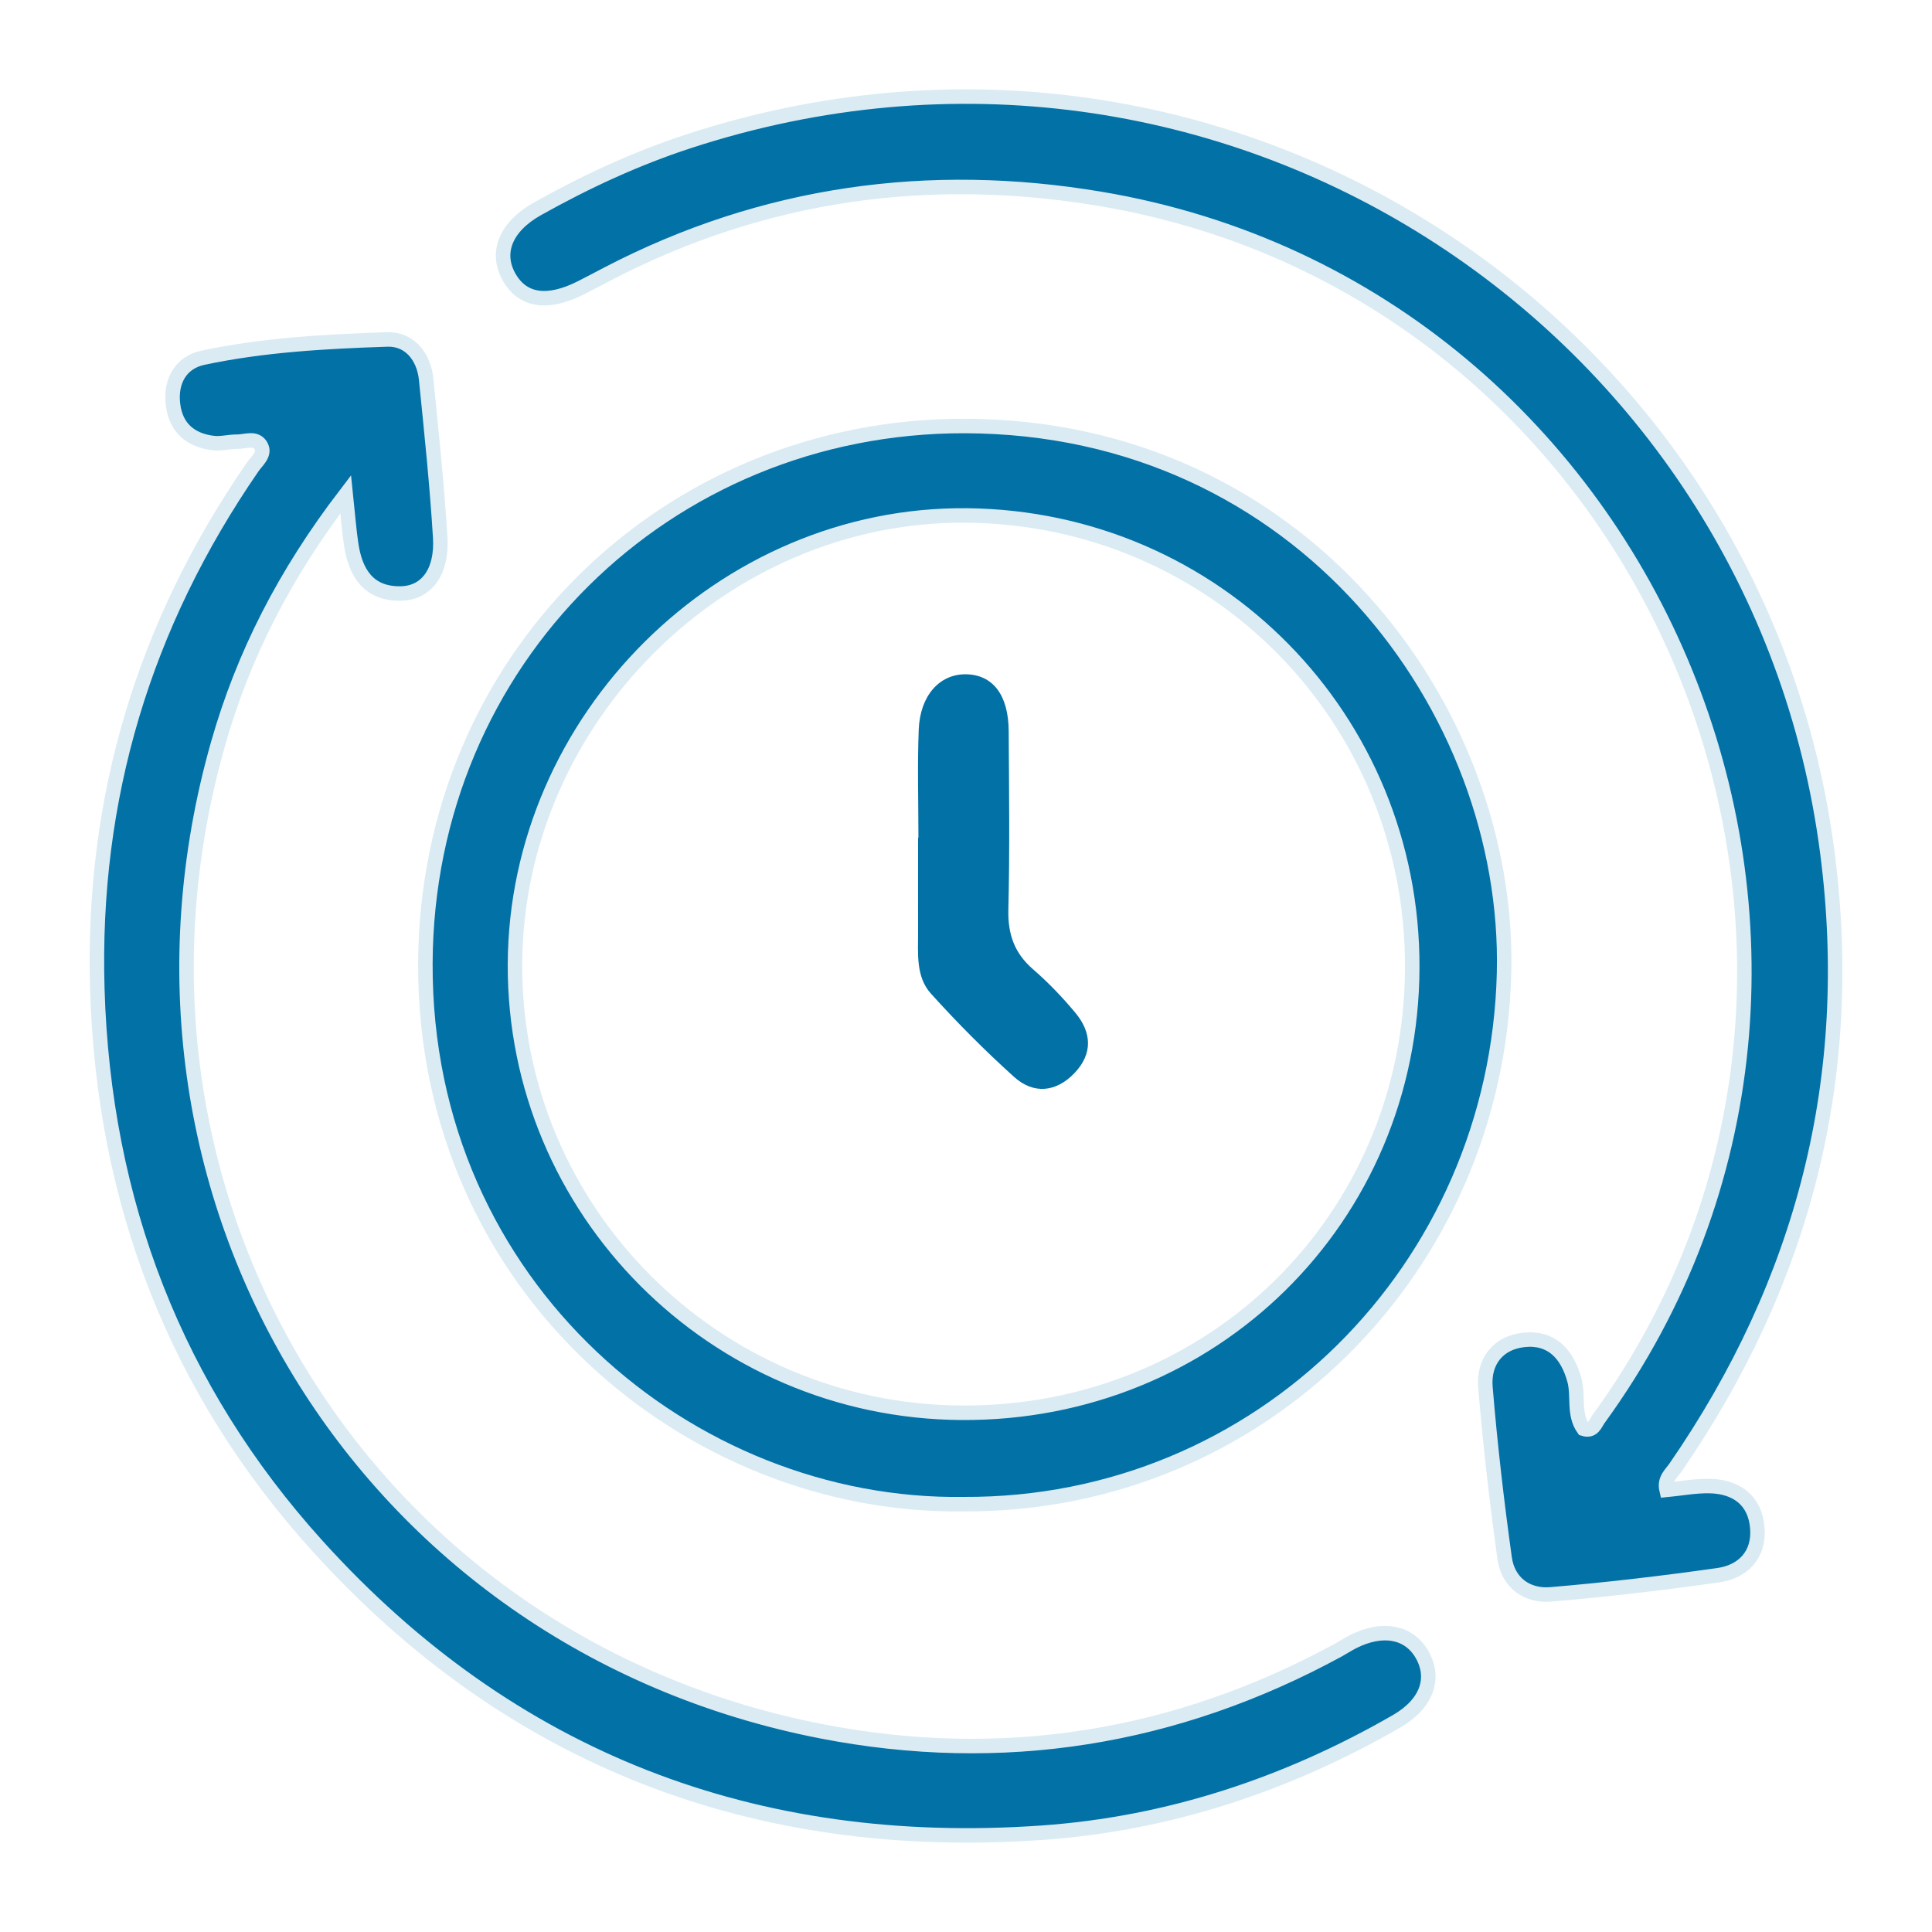 <svg width="40" height="40" viewBox="0 0 40 40" fill="none" xmlns="http://www.w3.org/2000/svg">
<path d="M19.953 31.142C14.295 31.225 8.782 26.658 8.807 19.948C8.831 13.661 13.797 8.809 19.971 8.82C26.95 8.833 31.272 14.686 31.14 20.141C30.992 26.266 26.099 31.172 19.953 31.142ZM29.239 20.042C29.26 14.876 25.17 10.722 20.016 10.672C14.966 10.624 10.678 14.885 10.662 19.97C10.645 25.061 14.783 29.217 19.904 29.25C25.105 29.283 29.218 25.227 29.239 20.042Z" fill="#0271A6" stroke="#DBEBF3" stroke-width="0.3"/>
<path d="M34.504 30.847C34.798 30.819 35.094 30.762 35.39 30.767C35.954 30.777 36.341 31.066 36.384 31.64C36.426 32.184 36.094 32.539 35.574 32.613C34.421 32.776 33.263 32.913 32.103 33.01C31.61 33.05 31.222 32.764 31.152 32.26C30.988 31.085 30.852 29.904 30.754 28.721C30.711 28.194 31.011 27.798 31.551 27.741C32.125 27.679 32.449 28.036 32.596 28.571C32.687 28.904 32.569 29.277 32.785 29.582C32.985 29.645 33.027 29.474 33.1 29.374C40.015 19.855 34.393 6.067 22.778 4.117C19.232 3.522 15.807 3.993 12.586 5.668C12.4 5.764 12.215 5.865 12.027 5.959C11.338 6.305 10.83 6.232 10.548 5.75C10.25 5.238 10.464 4.694 11.13 4.322C12.13 3.762 13.166 3.281 14.256 2.925C25.267 -0.673 36.41 6.637 37.834 17.657C38.435 22.299 37.341 26.543 34.685 30.39C34.597 30.517 34.452 30.626 34.504 30.847Z" fill="#0271A6" stroke="#DBEBF3" stroke-width="0.3"/>
<path d="M7.158 10.233C5.89 11.889 5.038 13.563 4.517 15.39C1.865 24.701 7.51 33.994 17.005 35.844C20.741 36.572 24.342 35.998 27.711 34.162C27.813 34.106 27.911 34.04 28.015 33.988C28.622 33.683 29.162 33.781 29.435 34.243C29.726 34.738 29.548 35.271 28.918 35.636C26.641 36.949 24.181 37.762 21.567 37.945C15.639 38.36 10.575 36.432 6.573 32.008C3.632 28.757 2.146 24.879 2.015 20.48C1.896 16.517 2.985 12.927 5.228 9.673C5.316 9.544 5.489 9.411 5.411 9.248C5.309 9.036 5.08 9.148 4.905 9.145C4.743 9.143 4.578 9.192 4.419 9.173C3.949 9.119 3.641 8.861 3.582 8.376C3.523 7.895 3.742 7.505 4.2 7.407C5.454 7.14 6.739 7.071 8.016 7.028C8.475 7.012 8.775 7.378 8.823 7.854C8.933 8.944 9.047 10.033 9.114 11.126C9.158 11.84 8.831 12.281 8.292 12.288C7.627 12.297 7.356 11.855 7.27 11.264C7.228 10.988 7.208 10.71 7.158 10.233Z" fill="#0271A6" stroke="#DBEBF3" stroke-width="0.3"/>
<path d="M19.015 17.344C19.015 16.599 18.992 15.854 19.021 15.11C19.048 14.402 19.45 13.958 19.991 13.96C20.551 13.965 20.88 14.383 20.884 15.137C20.891 16.371 20.907 17.605 20.877 18.837C20.866 19.344 21.002 19.732 21.386 20.066C21.701 20.339 21.994 20.644 22.261 20.965C22.605 21.375 22.629 21.818 22.243 22.22C21.86 22.617 21.398 22.658 20.996 22.297C20.393 21.753 19.816 21.173 19.272 20.57C18.96 20.222 19.008 19.742 19.008 19.299C19.006 18.648 19.008 17.997 19.008 17.344C19.01 17.344 19.013 17.344 19.015 17.344Z" fill="#0271A6"/>
</svg>
